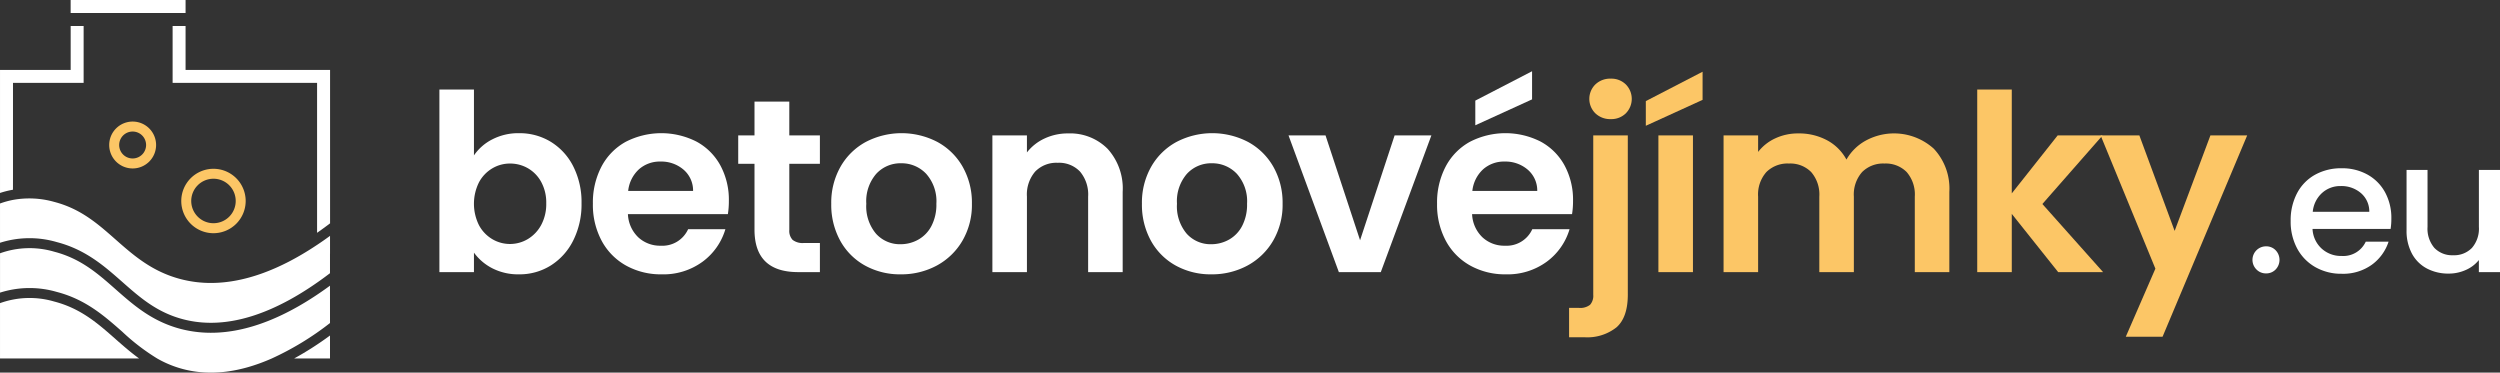 <svg xmlns="http://www.w3.org/2000/svg" width="405.24" height="60.398" viewBox="0 0 405.24 60.398">
  <rect x="0" y="0" width="405.24" height="60.398" fill="#333333" stroke="none"/>
  <g id="Group_4301" data-name="Group 4301" transform="translate(-2086.2 -9839.465)">
    <path id="Path_9165" data-name="Path 9165" d="M658.733,306.053a9.174,9.174,0,0,1,4.34-1,9.7,9.7,0,0,1,5.141,1.4,9.852,9.852,0,0,1,3.639,3.98,12.788,12.788,0,0,1,1.34,5.98,13.031,13.031,0,0,1-1.34,6.02,10.074,10.074,0,0,1-3.639,4.06,9.5,9.5,0,0,1-5.141,1.44,9.185,9.185,0,0,1-4.34-.98,8.417,8.417,0,0,1-2.979-2.54v3.16h-5.6v-29.6h5.6v10.679a7.991,7.991,0,0,1,2.979-2.6m7.92,6.9a5.687,5.687,0,0,0-2.16-2.22,5.778,5.778,0,0,0-2.9-.759,5.6,5.6,0,0,0-2.86.779,5.8,5.8,0,0,0-2.16,2.261,7.8,7.8,0,0,0,0,6.96,5.8,5.8,0,0,0,2.16,2.259,5.639,5.639,0,0,0,5.76-.02,5.939,5.939,0,0,0,2.16-2.28,7.149,7.149,0,0,0,.82-3.52,6.953,6.953,0,0,0-.82-3.46" transform="translate(1507.271 9556.001)" fill="#fff"/>
    <path id="Path_9166" data-name="Path 9166" d="M696.913,318.172h-16.2a5.514,5.514,0,0,0,1.68,3.761,5.182,5.182,0,0,0,3.641,1.359,4.571,4.571,0,0,0,4.439-2.68h6.04a10.085,10.085,0,0,1-3.679,5.26,10.741,10.741,0,0,1-6.68,2.061,11.564,11.564,0,0,1-5.74-1.42,9.986,9.986,0,0,1-3.96-4.021,12.3,12.3,0,0,1-1.42-6,12.551,12.551,0,0,1,1.4-6.04,9.779,9.779,0,0,1,3.92-4,12.6,12.6,0,0,1,11.46-.041,9.593,9.593,0,0,1,3.881,3.861,11.683,11.683,0,0,1,1.38,5.741,13.291,13.291,0,0,1-.16,2.159m-5.641-3.761a4.441,4.441,0,0,0-1.56-3.459,5.528,5.528,0,0,0-3.719-1.3,5.085,5.085,0,0,0-3.5,1.259,5.539,5.539,0,0,0-1.741,3.5Z" transform="translate(1507.271 9556.001)" fill="#fff"/>
    <path id="Path_9167" data-name="Path 9167" d="M706.873,310.012v10.72a2.117,2.117,0,0,0,.54,1.62,2.65,2.65,0,0,0,1.819.5h2.6v4.72h-3.521q-7.078,0-7.08-6.88v-10.68h-2.639v-4.6h2.639v-5.479h5.641v5.479h4.96v4.6Z" transform="translate(1507.271 9556.001)" fill="#fff"/>
    <path id="Path_9168" data-name="Path 9168" d="M719.152,326.512a10.218,10.218,0,0,1-4.02-4.02,12.052,12.052,0,0,1-1.46-6,11.788,11.788,0,0,1,1.5-6,10.417,10.417,0,0,1,4.1-4.02,12.555,12.555,0,0,1,11.6,0,10.417,10.417,0,0,1,4.1,4.02,11.788,11.788,0,0,1,1.5,6,11.55,11.55,0,0,1-1.54,6,10.668,10.668,0,0,1-4.16,4.02,12.1,12.1,0,0,1-5.86,1.42,11.676,11.676,0,0,1-5.76-1.42m8.62-4.2a5.37,5.37,0,0,0,2.14-2.221,7.474,7.474,0,0,0,.8-3.6,6.672,6.672,0,0,0-1.66-4.861,5.461,5.461,0,0,0-4.06-1.7,5.332,5.332,0,0,0-4.02,1.7,6.775,6.775,0,0,0-1.62,4.861,6.876,6.876,0,0,0,1.58,4.86,5.2,5.2,0,0,0,3.98,1.7,5.832,5.832,0,0,0,2.86-.74" transform="translate(1507.271 9556.001)" fill="#fff"/>
    <path id="Path_9169" data-name="Path 9169" d="M758.472,307.591a9.575,9.575,0,0,1,2.439,6.98v13h-5.6v-12.24a5.747,5.747,0,0,0-1.32-4.059,4.675,4.675,0,0,0-3.6-1.42,4.787,4.787,0,0,0-3.66,1.42,5.685,5.685,0,0,0-1.34,4.059v12.24h-5.6v-22.16h5.6v2.76a7.731,7.731,0,0,1,2.859-2.26,8.86,8.86,0,0,1,3.821-.82,8.546,8.546,0,0,1,6.4,2.5" transform="translate(1507.271 9556.001)" fill="#fff"/>
    <path id="Path_9170" data-name="Path 9170" d="M769.512,326.512a10.218,10.218,0,0,1-4.02-4.02,12.052,12.052,0,0,1-1.46-6,11.788,11.788,0,0,1,1.5-6,10.417,10.417,0,0,1,4.1-4.02,12.555,12.555,0,0,1,11.6,0,10.417,10.417,0,0,1,4.1,4.02,11.788,11.788,0,0,1,1.5,6,11.55,11.55,0,0,1-1.54,6,10.668,10.668,0,0,1-4.16,4.02,12.105,12.105,0,0,1-5.86,1.42,11.675,11.675,0,0,1-5.76-1.42m8.62-4.2a5.371,5.371,0,0,0,2.14-2.221,7.474,7.474,0,0,0,.8-3.6,6.672,6.672,0,0,0-1.66-4.861,5.461,5.461,0,0,0-4.06-1.7,5.332,5.332,0,0,0-4.02,1.7,6.775,6.775,0,0,0-1.62,4.861,6.876,6.876,0,0,0,1.58,4.86,5.2,5.2,0,0,0,3.98,1.7,5.832,5.832,0,0,0,2.86-.74" transform="translate(1507.271 9556.001)" fill="#fff"/>
    <path id="Path_9171" data-name="Path 9171" d="M799.391,322.411l5.6-17h5.96l-8.2,22.16h-6.8l-8.16-22.16h6Z" transform="translate(1507.271 9556.001)" fill="#fff"/>
    <path id="Path_9172" data-name="Path 9172" d="M833.75,318.172h-16.2a5.51,5.51,0,0,0,1.68,3.76,5.178,5.178,0,0,0,3.641,1.36,4.571,4.571,0,0,0,4.439-2.68h6.04a10.086,10.086,0,0,1-3.68,5.26,10.738,10.738,0,0,1-6.679,2.06,11.56,11.56,0,0,1-5.741-1.42,9.982,9.982,0,0,1-3.959-4.02,12.3,12.3,0,0,1-1.42-6,12.539,12.539,0,0,1,1.4-6.04,9.766,9.766,0,0,1,3.92-4,12.586,12.586,0,0,1,11.46-.04,9.584,9.584,0,0,1,3.881,3.86,11.682,11.682,0,0,1,1.38,5.74,13.172,13.172,0,0,1-.161,2.16m-5.64-3.76a4.443,4.443,0,0,0-1.56-3.46,5.53,5.53,0,0,0-3.719-1.3,5.081,5.081,0,0,0-3.5,1.26,5.533,5.533,0,0,0-1.741,3.5Zm-.84-14.84-9.2,4.2v-4l9.2-4.76Z" transform="translate(1507.271 9556.001)" fill="#fff"/>
    <path id="Path_9173" data-name="Path 9173" d="M842.791,331.212q0,3.68-1.821,5.3a7.605,7.605,0,0,1-5.219,1.619H833.27v-4.76h1.6a2.576,2.576,0,0,0,1.8-.5,2.177,2.177,0,0,0,.519-1.62v-25.84h5.6Zm-5.261-29.38a3.286,3.286,0,0,1,0-4.68,3.465,3.465,0,0,1,2.5-.94,3.345,3.345,0,0,1,2.44.94,3.332,3.332,0,0,1,0,4.68,3.341,3.341,0,0,1-2.44.94,3.461,3.461,0,0,1-2.5-.94" transform="translate(1507.271 9556.001)" fill="#fcc666"/>
    <path id="Path_9174" data-name="Path 9174" d="M854.91,299.652l-9.2,4.2v-4l9.2-4.761Zm-1.561,27.92h-5.6v-22.16h5.6Z" transform="translate(1507.271 9556.001)" fill="#fcc666"/>
    <path id="Path_9175" data-name="Path 9175" d="M892.41,307.591a9.439,9.439,0,0,1,2.5,6.98v13h-5.6v-12.24a5.536,5.536,0,0,0-1.319-3.979,4.749,4.749,0,0,0-3.6-1.38,4.815,4.815,0,0,0-3.62,1.38,5.486,5.486,0,0,0-1.339,3.979v12.24h-5.6v-12.24a5.54,5.54,0,0,0-1.32-3.979,4.746,4.746,0,0,0-3.6-1.38,4.862,4.862,0,0,0-3.66,1.38,5.482,5.482,0,0,0-1.34,3.979v12.24h-5.6v-22.16h5.6v2.68a7.45,7.45,0,0,1,2.779-2.2,8.681,8.681,0,0,1,3.741-.8,9.607,9.607,0,0,1,4.639,1.1,7.7,7.7,0,0,1,3.16,3.139,8.045,8.045,0,0,1,3.141-3.08,9.6,9.6,0,0,1,11.04,1.34" transform="translate(1507.271 9556.001)" fill="#fcc666"/>
    <path id="Path_9176" data-name="Path 9176" d="M912.55,327.572l-7.52-9.44v9.44h-5.6v-29.6h5.6v16.84l7.44-9.4h7.28l-9.76,11.12,9.84,11.04Z" transform="translate(1507.271 9556.001)" fill="#fcc666"/>
    <path id="Path_9177" data-name="Path 9177" d="M943.189,305.411l-13.72,32.641h-5.96l4.8-11.04-8.88-21.6h6.281l5.719,15.48,5.8-15.48Z" transform="translate(1507.271 9556.001)" fill="#fcc666"/>
    <path id="Path_9178" data-name="Path 9178" d="M944.7,327.151a2.194,2.194,0,0,1,1.562-3.757,2.087,2.087,0,0,1,1.534.631,2.251,2.251,0,0,1,0,3.126,2.087,2.087,0,0,1-1.534.631,2.12,2.12,0,0,1-1.562-.631" transform="translate(1507.271 9556.001)" fill="#fff"/>
    <path id="Path_9179" data-name="Path 9179" d="M966.435,320.568H953.781a4.591,4.591,0,0,0,1.472,3.186,4.648,4.648,0,0,0,3.246,1.2,4.008,4.008,0,0,0,3.908-2.314h3.7a7.463,7.463,0,0,1-2.72,3.742,7.974,7.974,0,0,1-4.885,1.458,8.447,8.447,0,0,1-4.252-1.067,7.591,7.591,0,0,1-2.947-3.006,9.17,9.17,0,0,1-1.066-4.493,9.389,9.389,0,0,1,1.037-4.494,7.293,7.293,0,0,1,2.915-2.991,8.679,8.679,0,0,1,4.313-1.051,8.431,8.431,0,0,1,4.178,1.021,7.225,7.225,0,0,1,2.856,2.871,8.65,8.65,0,0,1,1.022,4.253,10.721,10.721,0,0,1-.12,1.683m-3.457-2.765a3.9,3.9,0,0,0-1.353-3.036,4.836,4.836,0,0,0-3.276-1.143,4.394,4.394,0,0,0-3.035,1.128,4.708,4.708,0,0,0-1.5,3.051Z" transform="translate(1507.271 9556.001)" fill="#fff"/>
    <path id="Path_9180" data-name="Path 9180" d="M984.169,311.01v16.562h-3.427v-1.955a5.541,5.541,0,0,1-2.119,1.609,6.727,6.727,0,0,1-2.78.586,7.421,7.421,0,0,1-3.5-.812,5.862,5.862,0,0,1-2.435-2.4,7.8,7.8,0,0,1-.886-3.848V311.01h3.4v9.228a4.806,4.806,0,0,0,1.111,3.411,3.959,3.959,0,0,0,3.037,1.187,4,4,0,0,0,3.05-1.187,4.761,4.761,0,0,0,1.127-3.411V311.01Z" transform="translate(1507.271 9556.001)" fill="#fff"/>
    <path id="Path_9181" data-name="Path 9181" d="M618.752,316.046a5.22,5.22,0,1,0-5.22,5.219,5.226,5.226,0,0,0,5.22-5.219m-8.825,0a3.605,3.605,0,1,1,3.6,3.6,3.609,3.609,0,0,1-3.6-3.6" transform="translate(1507.271 9556.001)" fill="#fcc666"/>
    <path id="Path_9182" data-name="Path 9182" d="M596.631,306.969a3.8,3.8,0,1,0,3.8-3.8,3.8,3.8,0,0,0-3.8,3.8m5.979,0a2.182,2.182,0,1,1-2.182-2.182,2.179,2.179,0,0,1,2.182,2.182" transform="translate(1507.271 9556.001)" fill="#fcc666"/>
    <path id="Path_9183" data-name="Path 9183" d="M587.706,332.338a14.151,14.151,0,0,0-8.776.265v8.969h22.547c-1.358-.989-2.595-2.066-3.807-3.134-2.9-2.561-5.648-4.98-9.964-6.1" transform="translate(1507.271 9556.001)" fill="#fff"/>
    <path id="Path_9184" data-name="Path 9184" d="M632.42,341.572V337.85a52.089,52.089,0,0,1-5.813,3.722Z" transform="translate(1507.271 9556.001)" fill="#fff"/>
    <path id="Path_9185" data-name="Path 9185" d="M632.417,329.773c-6.929,5.08-13.39,7.632-19.294,7.632a19.416,19.416,0,0,1-4.845-.606c-4.676-1.211-7.689-3.868-10.6-6.436s-5.653-4.983-9.966-6.1a14.15,14.15,0,0,0-8.779.259V330.9a15.787,15.787,0,0,1,9.183-.122c4.692,1.22,7.7,3.877,10.628,6.453a34.368,34.368,0,0,0,5.669,4.345,17.262,17.262,0,0,0,4.272,1.737c4.353,1.122,9.134.533,14.287-1.737a47.022,47.022,0,0,0,9.449-5.75Z" transform="translate(1507.271 9556.001)" fill="#fff"/>
    <path id="Path_9186" data-name="Path 9186" d="M609.009,294.8v-7.118h-2.1V296.9h23.417v24.3q1.041-.726,2.1-1.53l.006,0V294.8Z" transform="translate(1507.271 9556.001)" fill="#fff"/>
    <path id="Path_9187" data-name="Path 9187" d="M630.32,323.163c-6.138,4.1-11.9,6.166-17.2,6.167a19.306,19.306,0,0,1-4.845-.607c-4.678-1.207-7.694-3.866-10.611-6.437s-5.648-4.98-9.963-6.1a14.787,14.787,0,0,0-6.671-.318,13.819,13.819,0,0,0-2.1.583v6.365a15.759,15.759,0,0,1,9.181-.117c4.689,1.217,7.708,3.878,10.627,6.451,2.9,2.558,5.642,4.975,9.946,6.084,6.9,1.782,14.889-.743,23.735-7.484V324.6l.006,0v-2.9l-.006,0c-.705.517-1.4,1-2.1,1.465" transform="translate(1507.271 9556.001)" fill="#fff"/>
    <path id="Path_9188" data-name="Path 9188" d="M581.035,311.934V296.9h11.45v-9.222h-2.1V294.8H578.93v19.944a14.928,14.928,0,0,1,2.1-.527Z" transform="translate(1507.271 9556.001)" fill="#fff"/>
    <path id="Path_9189" data-name="Path 9189" d="M591.61,285.569h17.4v-2.1H590.38v2.1h1.23Z" transform="translate(1507.271 9556.001)" fill="#fff"/>
  </g>
</svg>
